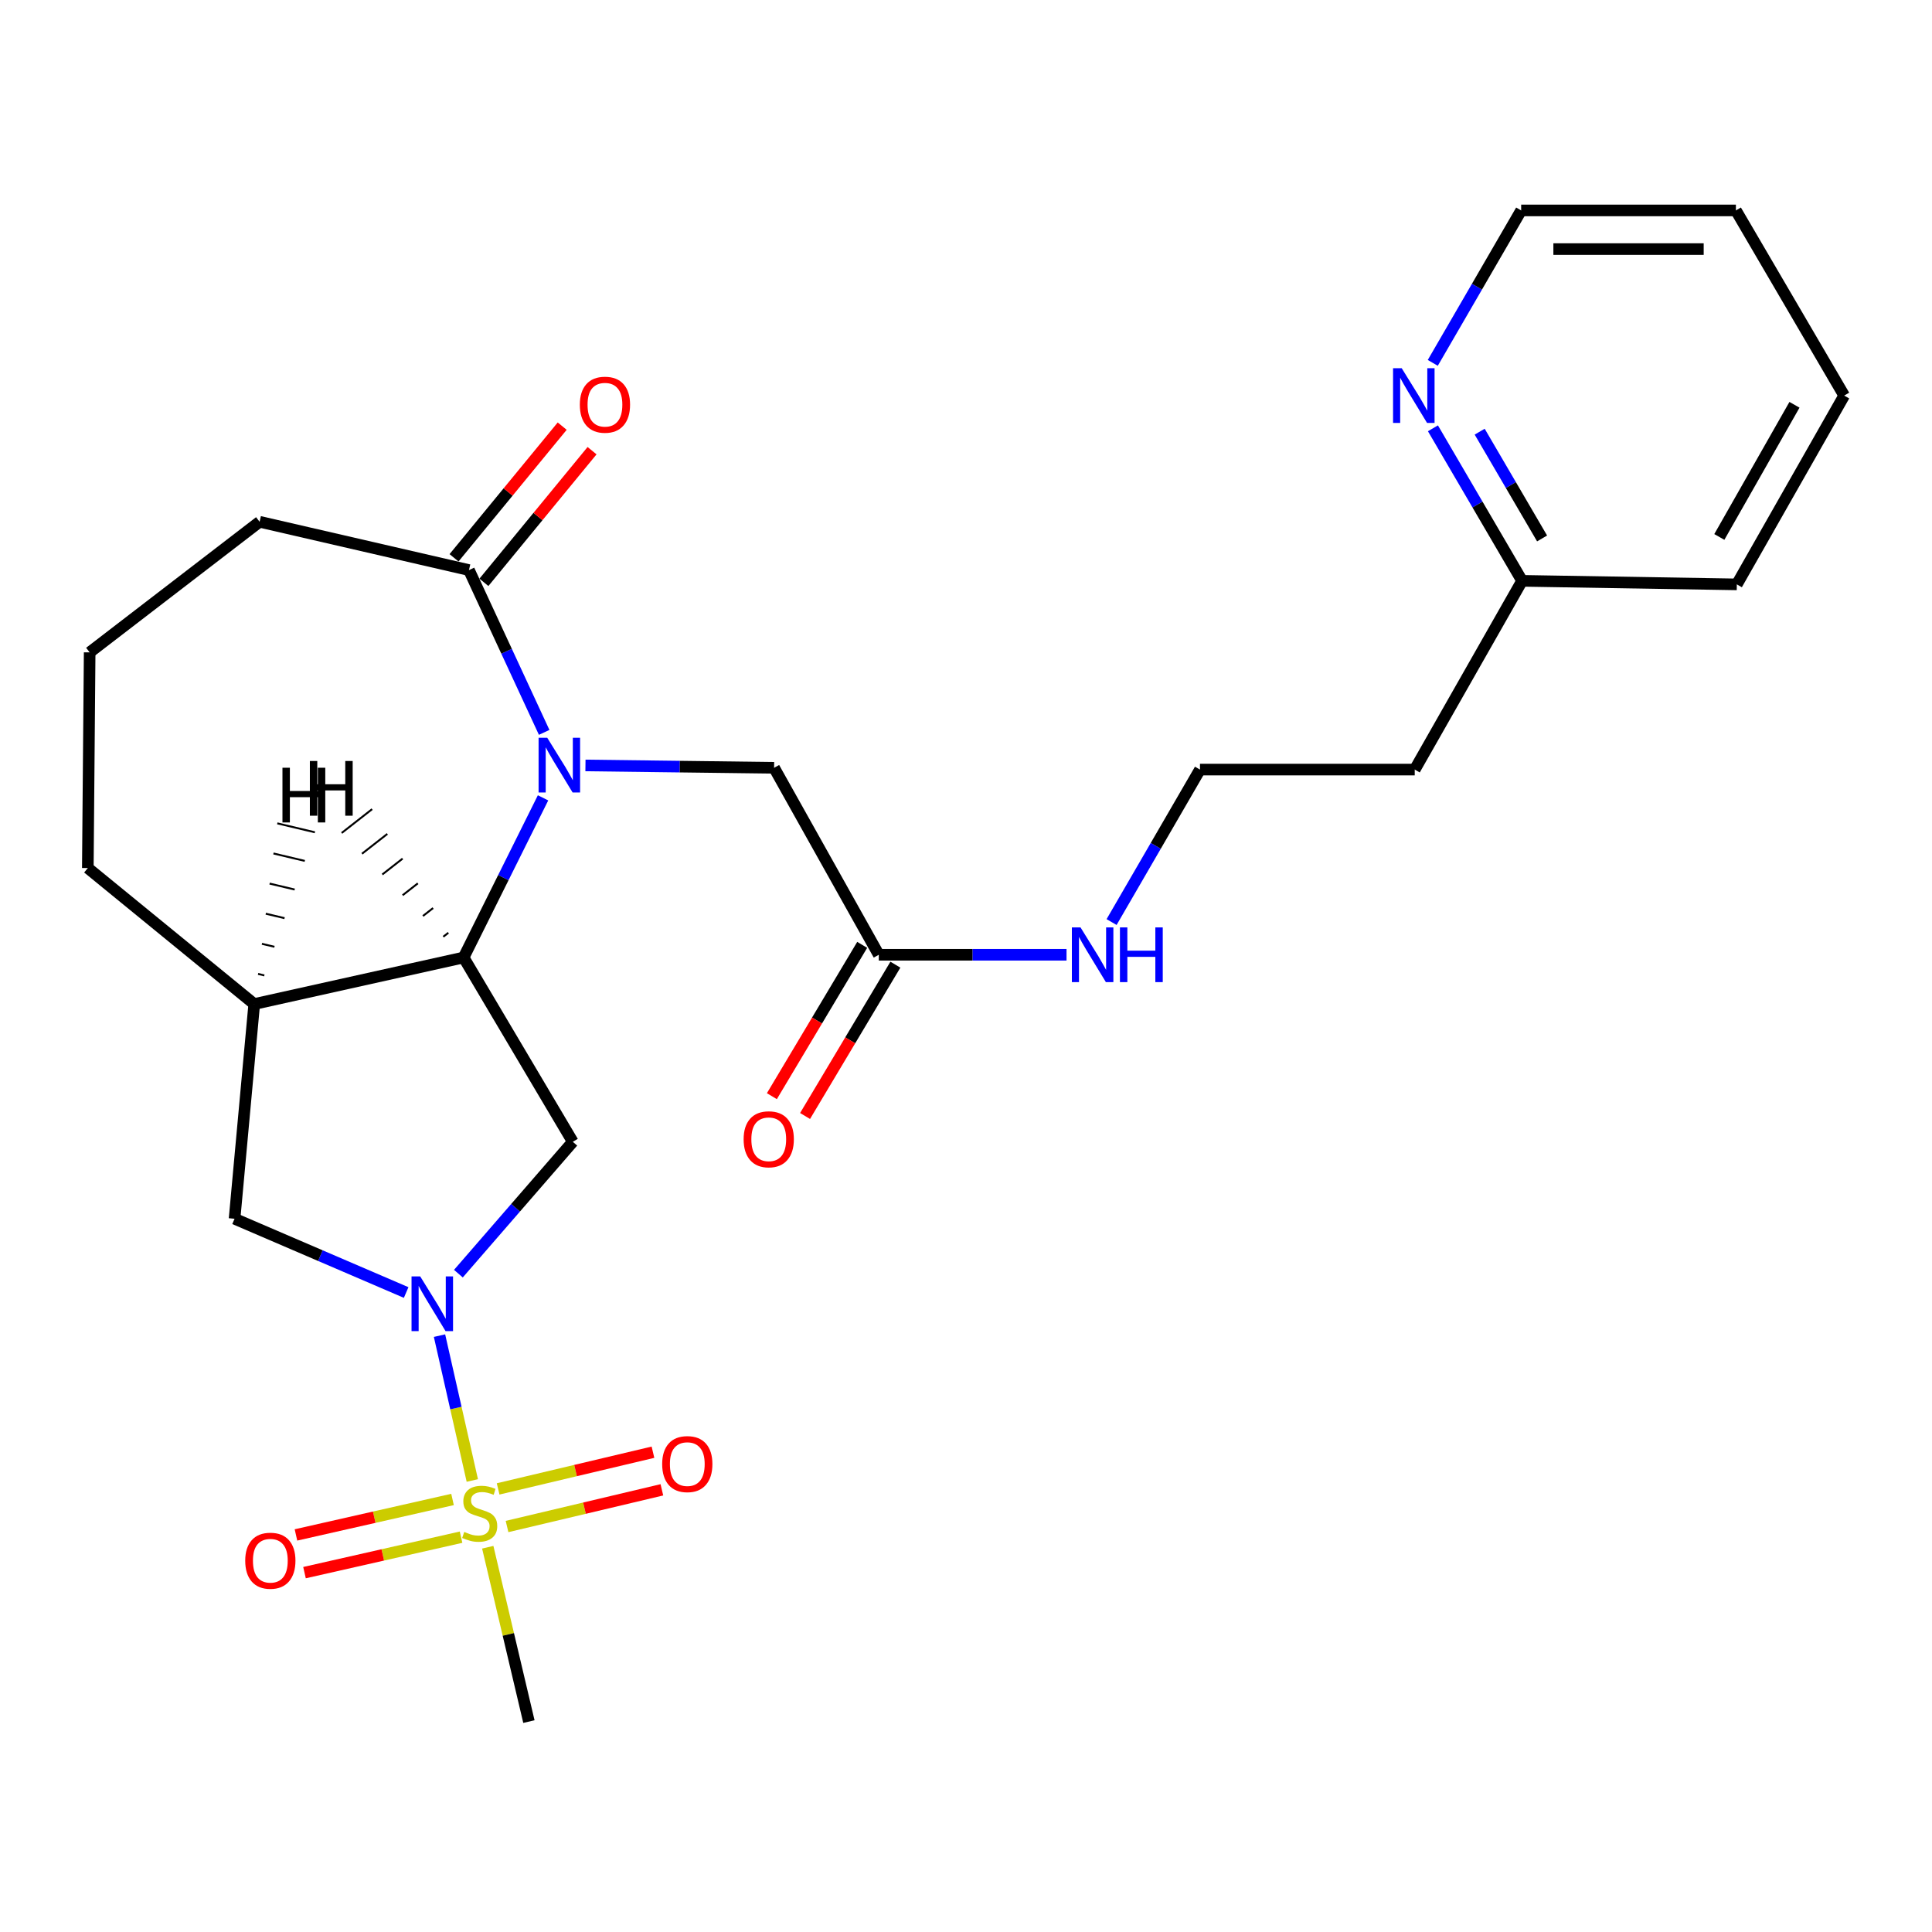 <?xml version='1.0' encoding='iso-8859-1'?>
<svg version='1.1' baseProfile='full'
              xmlns='http://www.w3.org/2000/svg'
                      xmlns:rdkit='http://www.rdkit.org/xml'
                      xmlns:xlink='http://www.w3.org/1999/xlink'
                  xml:space='preserve'
width='1000px' height='1000px' viewBox='0 0 1000 1000'>
<!-- END OF HEADER -->
<rect style='opacity:1.0;fill:#FFFFFF;stroke:none' width='1000' height='1000' x='0' y='0'> </rect>
<path class='bond-0' d='M 244.468,766.298 L 235.979,728.81' style='fill:none;fill-rule:evenodd;stroke:#CCCC00;stroke-width:6px;stroke-linecap:butt;stroke-linejoin:miter;stroke-opacity:1' />
<path class='bond-0' d='M 235.979,728.81 L 227.489,691.322' style='fill:none;fill-rule:evenodd;stroke:#0000FF;stroke-width:6px;stroke-linecap:butt;stroke-linejoin:miter;stroke-opacity:1' />
<path class='bond-8' d='M 262.443,790.124 L 302.517,780.626' style='fill:none;fill-rule:evenodd;stroke:#CCCC00;stroke-width:6px;stroke-linecap:butt;stroke-linejoin:miter;stroke-opacity:1' />
<path class='bond-8' d='M 302.517,780.626 L 342.591,771.128' style='fill:none;fill-rule:evenodd;stroke:#FF0000;stroke-width:6px;stroke-linecap:butt;stroke-linejoin:miter;stroke-opacity:1' />
<path class='bond-8' d='M 257.828,770.655 L 297.902,761.157' style='fill:none;fill-rule:evenodd;stroke:#CCCC00;stroke-width:6px;stroke-linecap:butt;stroke-linejoin:miter;stroke-opacity:1' />
<path class='bond-8' d='M 297.902,761.157 L 337.976,751.659' style='fill:none;fill-rule:evenodd;stroke:#FF0000;stroke-width:6px;stroke-linecap:butt;stroke-linejoin:miter;stroke-opacity:1' />
<path class='bond-9' d='M 234.227,776.125 L 193.709,785.301' style='fill:none;fill-rule:evenodd;stroke:#CCCC00;stroke-width:6px;stroke-linecap:butt;stroke-linejoin:miter;stroke-opacity:1' />
<path class='bond-9' d='M 193.709,785.301 L 153.191,794.478' style='fill:none;fill-rule:evenodd;stroke:#FF0000;stroke-width:6px;stroke-linecap:butt;stroke-linejoin:miter;stroke-opacity:1' />
<path class='bond-9' d='M 238.647,795.639 L 198.129,804.815' style='fill:none;fill-rule:evenodd;stroke:#CCCC00;stroke-width:6px;stroke-linecap:butt;stroke-linejoin:miter;stroke-opacity:1' />
<path class='bond-9' d='M 198.129,804.815 L 157.611,813.992' style='fill:none;fill-rule:evenodd;stroke:#FF0000;stroke-width:6px;stroke-linecap:butt;stroke-linejoin:miter;stroke-opacity:1' />
<path class='bond-15' d='M 252.461,800.847 L 263.111,845.967' style='fill:none;fill-rule:evenodd;stroke:#CCCC00;stroke-width:6px;stroke-linecap:butt;stroke-linejoin:miter;stroke-opacity:1' />
<path class='bond-15' d='M 263.111,845.967 L 273.761,891.086' style='fill:none;fill-rule:evenodd;stroke:#000000;stroke-width:6px;stroke-linecap:butt;stroke-linejoin:miter;stroke-opacity:1' />
<path class='bond-3' d='M 237.266,659.242 L 266.874,625.118' style='fill:none;fill-rule:evenodd;stroke:#0000FF;stroke-width:6px;stroke-linecap:butt;stroke-linejoin:miter;stroke-opacity:1' />
<path class='bond-3' d='M 266.874,625.118 L 296.482,590.994' style='fill:none;fill-rule:evenodd;stroke:#000000;stroke-width:6px;stroke-linecap:butt;stroke-linejoin:miter;stroke-opacity:1' />
<path class='bond-6' d='M 210.226,669.003 L 165.817,649.912' style='fill:none;fill-rule:evenodd;stroke:#0000FF;stroke-width:6px;stroke-linecap:butt;stroke-linejoin:miter;stroke-opacity:1' />
<path class='bond-6' d='M 165.817,649.912 L 121.408,630.821' style='fill:none;fill-rule:evenodd;stroke:#000000;stroke-width:6px;stroke-linecap:butt;stroke-linejoin:miter;stroke-opacity:1' />
<path class='bond-1' d='M 281.081,412.964 L 260.52,454.281' style='fill:none;fill-rule:evenodd;stroke:#0000FF;stroke-width:6px;stroke-linecap:butt;stroke-linejoin:miter;stroke-opacity:1' />
<path class='bond-1' d='M 260.52,454.281 L 239.958,495.598' style='fill:none;fill-rule:evenodd;stroke:#000000;stroke-width:6px;stroke-linecap:butt;stroke-linejoin:miter;stroke-opacity:1' />
<path class='bond-4' d='M 281.662,379.082 L 262.2,337.076' style='fill:none;fill-rule:evenodd;stroke:#0000FF;stroke-width:6px;stroke-linecap:butt;stroke-linejoin:miter;stroke-opacity:1' />
<path class='bond-4' d='M 262.2,337.076 L 242.737,295.07' style='fill:none;fill-rule:evenodd;stroke:#000000;stroke-width:6px;stroke-linecap:butt;stroke-linejoin:miter;stroke-opacity:1' />
<path class='bond-7' d='M 303.031,396.192 L 351.85,396.802' style='fill:none;fill-rule:evenodd;stroke:#0000FF;stroke-width:6px;stroke-linecap:butt;stroke-linejoin:miter;stroke-opacity:1' />
<path class='bond-7' d='M 351.85,396.802 L 400.67,397.413' style='fill:none;fill-rule:evenodd;stroke:#000000;stroke-width:6px;stroke-linecap:butt;stroke-linejoin:miter;stroke-opacity:1' />
<path class='bond-2' d='M 239.958,495.598 L 296.482,590.994' style='fill:none;fill-rule:evenodd;stroke:#000000;stroke-width:6px;stroke-linecap:butt;stroke-linejoin:miter;stroke-opacity:1' />
<path class='bond-26' d='M 239.958,495.598 L 131.591,519.686' style='fill:none;fill-rule:evenodd;stroke:#000000;stroke-width:6px;stroke-linecap:butt;stroke-linejoin:miter;stroke-opacity:1' />
<path class='bond-29' d='M 232.065,482.802 L 229.438,484.857' style='fill:none;fill-rule:evenodd;stroke:#000000;stroke-width:1.0px;stroke-linecap:butt;stroke-linejoin:miter;stroke-opacity:1' />
<path class='bond-29' d='M 224.171,470.007 L 218.918,474.116' style='fill:none;fill-rule:evenodd;stroke:#000000;stroke-width:1.0px;stroke-linecap:butt;stroke-linejoin:miter;stroke-opacity:1' />
<path class='bond-29' d='M 216.278,457.211 L 208.398,463.375' style='fill:none;fill-rule:evenodd;stroke:#000000;stroke-width:1.0px;stroke-linecap:butt;stroke-linejoin:miter;stroke-opacity:1' />
<path class='bond-29' d='M 208.384,444.415 L 197.878,452.634' style='fill:none;fill-rule:evenodd;stroke:#000000;stroke-width:1.0px;stroke-linecap:butt;stroke-linejoin:miter;stroke-opacity:1' />
<path class='bond-29' d='M 200.491,431.62 L 187.358,441.893' style='fill:none;fill-rule:evenodd;stroke:#000000;stroke-width:1.0px;stroke-linecap:butt;stroke-linejoin:miter;stroke-opacity:1' />
<path class='bond-29' d='M 192.597,418.824 L 176.838,431.153' style='fill:none;fill-rule:evenodd;stroke:#000000;stroke-width:1.0px;stroke-linecap:butt;stroke-linejoin:miter;stroke-opacity:1' />
<path class='bond-11' d='M 250.467,301.42 L 278.459,267.346' style='fill:none;fill-rule:evenodd;stroke:#000000;stroke-width:6px;stroke-linecap:butt;stroke-linejoin:miter;stroke-opacity:1' />
<path class='bond-11' d='M 278.459,267.346 L 306.45,233.272' style='fill:none;fill-rule:evenodd;stroke:#FF0000;stroke-width:6px;stroke-linecap:butt;stroke-linejoin:miter;stroke-opacity:1' />
<path class='bond-11' d='M 235.007,288.72 L 262.998,254.646' style='fill:none;fill-rule:evenodd;stroke:#000000;stroke-width:6px;stroke-linecap:butt;stroke-linejoin:miter;stroke-opacity:1' />
<path class='bond-11' d='M 262.998,254.646 L 290.989,220.571' style='fill:none;fill-rule:evenodd;stroke:#FF0000;stroke-width:6px;stroke-linecap:butt;stroke-linejoin:miter;stroke-opacity:1' />
<path class='bond-27' d='M 242.737,295.07 L 134.369,270.071' style='fill:none;fill-rule:evenodd;stroke:#000000;stroke-width:6px;stroke-linecap:butt;stroke-linejoin:miter;stroke-opacity:1' />
<path class='bond-5' d='M 131.591,519.686 L 121.408,630.821' style='fill:none;fill-rule:evenodd;stroke:#000000;stroke-width:6px;stroke-linecap:butt;stroke-linejoin:miter;stroke-opacity:1' />
<path class='bond-19' d='M 131.591,519.686 L 45.455,449.29' style='fill:none;fill-rule:evenodd;stroke:#000000;stroke-width:6px;stroke-linecap:butt;stroke-linejoin:miter;stroke-opacity:1' />
<path class='bond-30' d='M 136.824,504.87 L 133.579,504.099' style='fill:none;fill-rule:evenodd;stroke:#000000;stroke-width:1.0px;stroke-linecap:butt;stroke-linejoin:miter;stroke-opacity:1' />
<path class='bond-30' d='M 142.057,490.054 L 135.568,488.512' style='fill:none;fill-rule:evenodd;stroke:#000000;stroke-width:1.0px;stroke-linecap:butt;stroke-linejoin:miter;stroke-opacity:1' />
<path class='bond-30' d='M 147.291,475.238 L 137.557,472.925' style='fill:none;fill-rule:evenodd;stroke:#000000;stroke-width:1.0px;stroke-linecap:butt;stroke-linejoin:miter;stroke-opacity:1' />
<path class='bond-30' d='M 152.524,460.421 L 139.546,457.339' style='fill:none;fill-rule:evenodd;stroke:#000000;stroke-width:1.0px;stroke-linecap:butt;stroke-linejoin:miter;stroke-opacity:1' />
<path class='bond-30' d='M 157.757,445.605 L 141.535,441.752' style='fill:none;fill-rule:evenodd;stroke:#000000;stroke-width:1.0px;stroke-linecap:butt;stroke-linejoin:miter;stroke-opacity:1' />
<path class='bond-30' d='M 162.991,430.789 L 143.524,426.165' style='fill:none;fill-rule:evenodd;stroke:#000000;stroke-width:1.0px;stroke-linecap:butt;stroke-linejoin:miter;stroke-opacity:1' />
<path class='bond-10' d='M 400.67,397.413 L 454.859,494.186' style='fill:none;fill-rule:evenodd;stroke:#000000;stroke-width:6px;stroke-linecap:butt;stroke-linejoin:miter;stroke-opacity:1' />
<path class='bond-13' d='M 446.269,489.059 L 422.893,528.219' style='fill:none;fill-rule:evenodd;stroke:#000000;stroke-width:6px;stroke-linecap:butt;stroke-linejoin:miter;stroke-opacity:1' />
<path class='bond-13' d='M 422.893,528.219 L 399.518,567.378' style='fill:none;fill-rule:evenodd;stroke:#FF0000;stroke-width:6px;stroke-linecap:butt;stroke-linejoin:miter;stroke-opacity:1' />
<path class='bond-13' d='M 463.449,499.314 L 440.074,538.474' style='fill:none;fill-rule:evenodd;stroke:#000000;stroke-width:6px;stroke-linecap:butt;stroke-linejoin:miter;stroke-opacity:1' />
<path class='bond-13' d='M 440.074,538.474 L 416.698,577.634' style='fill:none;fill-rule:evenodd;stroke:#FF0000;stroke-width:6px;stroke-linecap:butt;stroke-linejoin:miter;stroke-opacity:1' />
<path class='bond-14' d='M 454.859,494.186 L 503.445,494.186' style='fill:none;fill-rule:evenodd;stroke:#000000;stroke-width:6px;stroke-linecap:butt;stroke-linejoin:miter;stroke-opacity:1' />
<path class='bond-14' d='M 503.445,494.186 L 552.032,494.186' style='fill:none;fill-rule:evenodd;stroke:#0000FF;stroke-width:6px;stroke-linecap:butt;stroke-linejoin:miter;stroke-opacity:1' />
<path class='bond-12' d='M 741.685,221.691 L 764.758,261.165' style='fill:none;fill-rule:evenodd;stroke:#0000FF;stroke-width:6px;stroke-linecap:butt;stroke-linejoin:miter;stroke-opacity:1' />
<path class='bond-12' d='M 764.758,261.165 L 787.831,300.639' style='fill:none;fill-rule:evenodd;stroke:#000000;stroke-width:6px;stroke-linecap:butt;stroke-linejoin:miter;stroke-opacity:1' />
<path class='bond-12' d='M 765.881,223.436 L 782.032,251.068' style='fill:none;fill-rule:evenodd;stroke:#0000FF;stroke-width:6px;stroke-linecap:butt;stroke-linejoin:miter;stroke-opacity:1' />
<path class='bond-12' d='M 782.032,251.068 L 798.183,278.7' style='fill:none;fill-rule:evenodd;stroke:#000000;stroke-width:6px;stroke-linecap:butt;stroke-linejoin:miter;stroke-opacity:1' />
<path class='bond-22' d='M 741.601,187.825 L 764.477,148.37' style='fill:none;fill-rule:evenodd;stroke:#0000FF;stroke-width:6px;stroke-linecap:butt;stroke-linejoin:miter;stroke-opacity:1' />
<path class='bond-22' d='M 764.477,148.37 L 787.353,108.914' style='fill:none;fill-rule:evenodd;stroke:#000000;stroke-width:6px;stroke-linecap:butt;stroke-linejoin:miter;stroke-opacity:1' />
<path class='bond-18' d='M 575.353,477.257 L 598.23,437.796' style='fill:none;fill-rule:evenodd;stroke:#0000FF;stroke-width:6px;stroke-linecap:butt;stroke-linejoin:miter;stroke-opacity:1' />
<path class='bond-18' d='M 598.23,437.796 L 621.106,398.335' style='fill:none;fill-rule:evenodd;stroke:#000000;stroke-width:6px;stroke-linecap:butt;stroke-linejoin:miter;stroke-opacity:1' />
<path class='bond-16' d='M 787.831,300.639 L 732.264,398.335' style='fill:none;fill-rule:evenodd;stroke:#000000;stroke-width:6px;stroke-linecap:butt;stroke-linejoin:miter;stroke-opacity:1' />
<path class='bond-23' d='M 787.831,300.639 L 898.978,302.473' style='fill:none;fill-rule:evenodd;stroke:#000000;stroke-width:6px;stroke-linecap:butt;stroke-linejoin:miter;stroke-opacity:1' />
<path class='bond-17' d='M 732.264,398.335 L 621.106,398.335' style='fill:none;fill-rule:evenodd;stroke:#000000;stroke-width:6px;stroke-linecap:butt;stroke-linejoin:miter;stroke-opacity:1' />
<path class='bond-21' d='M 45.455,449.29 L 46.41,337.666' style='fill:none;fill-rule:evenodd;stroke:#000000;stroke-width:6px;stroke-linecap:butt;stroke-linejoin:miter;stroke-opacity:1' />
<path class='bond-20' d='M 134.369,270.071 L 46.41,337.666' style='fill:none;fill-rule:evenodd;stroke:#000000;stroke-width:6px;stroke-linecap:butt;stroke-linejoin:miter;stroke-opacity:1' />
<path class='bond-28' d='M 787.353,108.914 L 898.5,108.914' style='fill:none;fill-rule:evenodd;stroke:#000000;stroke-width:6px;stroke-linecap:butt;stroke-linejoin:miter;stroke-opacity:1' />
<path class='bond-28' d='M 804.025,128.923 L 881.828,128.923' style='fill:none;fill-rule:evenodd;stroke:#000000;stroke-width:6px;stroke-linecap:butt;stroke-linejoin:miter;stroke-opacity:1' />
<path class='bond-25' d='M 898.978,302.473 L 954.545,204.754' style='fill:none;fill-rule:evenodd;stroke:#000000;stroke-width:6px;stroke-linecap:butt;stroke-linejoin:miter;stroke-opacity:1' />
<path class='bond-25' d='M 889.92,277.925 L 928.817,209.522' style='fill:none;fill-rule:evenodd;stroke:#000000;stroke-width:6px;stroke-linecap:butt;stroke-linejoin:miter;stroke-opacity:1' />
<path class='bond-24' d='M 898.5,108.914 L 954.545,204.754' style='fill:none;fill-rule:evenodd;stroke:#000000;stroke-width:6px;stroke-linecap:butt;stroke-linejoin:miter;stroke-opacity:1' />
<path  class='atom-0' d='M 240.295 792.916
Q 240.615 793.036, 241.935 793.596
Q 243.255 794.156, 244.695 794.516
Q 246.175 794.836, 247.615 794.836
Q 250.295 794.836, 251.855 793.556
Q 253.415 792.236, 253.415 789.956
Q 253.415 788.396, 252.615 787.436
Q 251.855 786.476, 250.655 785.956
Q 249.455 785.436, 247.455 784.836
Q 244.935 784.076, 243.415 783.356
Q 241.935 782.636, 240.855 781.116
Q 239.815 779.596, 239.815 777.036
Q 239.815 773.476, 242.215 771.276
Q 244.655 769.076, 249.455 769.076
Q 252.735 769.076, 256.455 770.636
L 255.535 773.716
Q 252.135 772.316, 249.575 772.316
Q 246.815 772.316, 245.295 773.476
Q 243.775 774.596, 243.815 776.556
Q 243.815 778.076, 244.575 778.996
Q 245.375 779.916, 246.495 780.436
Q 247.655 780.956, 249.575 781.556
Q 252.135 782.356, 253.655 783.156
Q 255.175 783.956, 256.255 785.596
Q 257.375 787.196, 257.375 789.956
Q 257.375 793.876, 254.735 795.996
Q 252.135 798.076, 247.775 798.076
Q 245.255 798.076, 243.335 797.516
Q 241.455 796.996, 239.215 796.076
L 240.295 792.916
' fill='#CCCC00'/>
<path  class='atom-1' d='M 217.491 660.657
L 226.771 675.657
Q 227.691 677.137, 229.171 679.817
Q 230.651 682.497, 230.731 682.657
L 230.731 660.657
L 234.491 660.657
L 234.491 688.977
L 230.611 688.977
L 220.651 672.577
Q 219.491 670.657, 218.251 668.457
Q 217.051 666.257, 216.691 665.577
L 216.691 688.977
L 213.011 688.977
L 213.011 660.657
L 217.491 660.657
' fill='#0000FF'/>
<path  class='atom-2' d='M 283.252 381.863
L 292.532 396.863
Q 293.452 398.343, 294.932 401.023
Q 296.412 403.703, 296.492 403.863
L 296.492 381.863
L 300.252 381.863
L 300.252 410.183
L 296.372 410.183
L 286.412 393.783
Q 285.252 391.863, 284.012 389.663
Q 282.812 387.463, 282.452 386.783
L 282.452 410.183
L 278.772 410.183
L 278.772 381.863
L 283.252 381.863
' fill='#0000FF'/>
<path  class='atom-9' d='M 342.74 757.81
Q 342.74 751.01, 346.1 747.21
Q 349.46 743.41, 355.74 743.41
Q 362.02 743.41, 365.38 747.21
Q 368.74 751.01, 368.74 757.81
Q 368.74 764.69, 365.34 768.61
Q 361.94 772.49, 355.74 772.49
Q 349.5 772.49, 346.1 768.61
Q 342.74 764.73, 342.74 757.81
M 355.74 769.29
Q 360.06 769.29, 362.38 766.41
Q 364.74 763.49, 364.74 757.81
Q 364.74 752.25, 362.38 749.45
Q 360.06 746.61, 355.74 746.61
Q 351.42 746.61, 349.06 749.41
Q 346.74 752.21, 346.74 757.81
Q 346.74 763.53, 349.06 766.41
Q 351.42 769.29, 355.74 769.29
' fill='#FF0000'/>
<path  class='atom-10' d='M 126.927 807.82
Q 126.927 801.02, 130.287 797.22
Q 133.647 793.42, 139.927 793.42
Q 146.207 793.42, 149.567 797.22
Q 152.927 801.02, 152.927 807.82
Q 152.927 814.7, 149.527 818.62
Q 146.127 822.5, 139.927 822.5
Q 133.687 822.5, 130.287 818.62
Q 126.927 814.74, 126.927 807.82
M 139.927 819.3
Q 144.247 819.3, 146.567 816.42
Q 148.927 813.5, 148.927 807.82
Q 148.927 802.26, 146.567 799.46
Q 144.247 796.62, 139.927 796.62
Q 135.607 796.62, 133.247 799.42
Q 130.927 802.22, 130.927 807.82
Q 130.927 813.54, 133.247 816.42
Q 135.607 819.3, 139.927 819.3
' fill='#FF0000'/>
<path  class='atom-12' d='M 300.122 209.47
Q 300.122 202.67, 303.482 198.87
Q 306.842 195.07, 313.122 195.07
Q 319.402 195.07, 322.762 198.87
Q 326.122 202.67, 326.122 209.47
Q 326.122 216.35, 322.722 220.27
Q 319.322 224.15, 313.122 224.15
Q 306.882 224.15, 303.482 220.27
Q 300.122 216.39, 300.122 209.47
M 313.122 220.95
Q 317.442 220.95, 319.762 218.07
Q 322.122 215.15, 322.122 209.47
Q 322.122 203.91, 319.762 201.11
Q 317.442 198.27, 313.122 198.27
Q 308.802 198.27, 306.442 201.07
Q 304.122 203.87, 304.122 209.47
Q 304.122 215.19, 306.442 218.07
Q 308.802 220.95, 313.122 220.95
' fill='#FF0000'/>
<path  class='atom-13' d='M 725.526 190.594
L 734.806 205.594
Q 735.726 207.074, 737.206 209.754
Q 738.686 212.434, 738.766 212.594
L 738.766 190.594
L 742.526 190.594
L 742.526 218.914
L 738.646 218.914
L 728.686 202.514
Q 727.526 200.594, 726.286 198.394
Q 725.086 196.194, 724.726 195.514
L 724.726 218.914
L 721.046 218.914
L 721.046 190.594
L 725.526 190.594
' fill='#0000FF'/>
<path  class='atom-14' d='M 384.902 589.684
Q 384.902 582.884, 388.262 579.084
Q 391.622 575.284, 397.902 575.284
Q 404.182 575.284, 407.542 579.084
Q 410.902 582.884, 410.902 589.684
Q 410.902 596.564, 407.502 600.484
Q 404.102 604.364, 397.902 604.364
Q 391.662 604.364, 388.262 600.484
Q 384.902 596.604, 384.902 589.684
M 397.902 601.164
Q 402.222 601.164, 404.542 598.284
Q 406.902 595.364, 406.902 589.684
Q 406.902 584.124, 404.542 581.324
Q 402.222 578.484, 397.902 578.484
Q 393.582 578.484, 391.222 581.284
Q 388.902 584.084, 388.902 589.684
Q 388.902 595.404, 391.222 598.284
Q 393.582 601.164, 397.902 601.164
' fill='#FF0000'/>
<path  class='atom-15' d='M 559.278 480.026
L 568.558 495.026
Q 569.478 496.506, 570.958 499.186
Q 572.438 501.866, 572.518 502.026
L 572.518 480.026
L 576.278 480.026
L 576.278 508.346
L 572.398 508.346
L 562.438 491.946
Q 561.278 490.026, 560.038 487.826
Q 558.838 485.626, 558.478 484.946
L 558.478 508.346
L 554.798 508.346
L 554.798 480.026
L 559.278 480.026
' fill='#0000FF'/>
<path  class='atom-15' d='M 579.678 480.026
L 583.518 480.026
L 583.518 492.066
L 597.998 492.066
L 597.998 480.026
L 601.838 480.026
L 601.838 508.346
L 597.998 508.346
L 597.998 495.266
L 583.518 495.266
L 583.518 508.346
L 579.678 508.346
L 579.678 480.026
' fill='#0000FF'/>
<path  class='atom-27' d='M 160.386 393.889
L 164.226 393.889
L 164.226 405.929
L 178.706 405.929
L 178.706 393.889
L 182.546 393.889
L 182.546 422.209
L 178.706 422.209
L 178.706 409.129
L 164.226 409.129
L 164.226 422.209
L 160.386 422.209
L 160.386 393.889
' fill='#000000'/>
<path  class='atom-28' d='M 146.201 397.378
L 150.041 397.378
L 150.041 409.418
L 164.521 409.418
L 164.521 397.378
L 168.361 397.378
L 168.361 425.698
L 164.521 425.698
L 164.521 412.618
L 150.041 412.618
L 150.041 425.698
L 146.201 425.698
L 146.201 397.378
' fill='#000000'/>
</svg>
